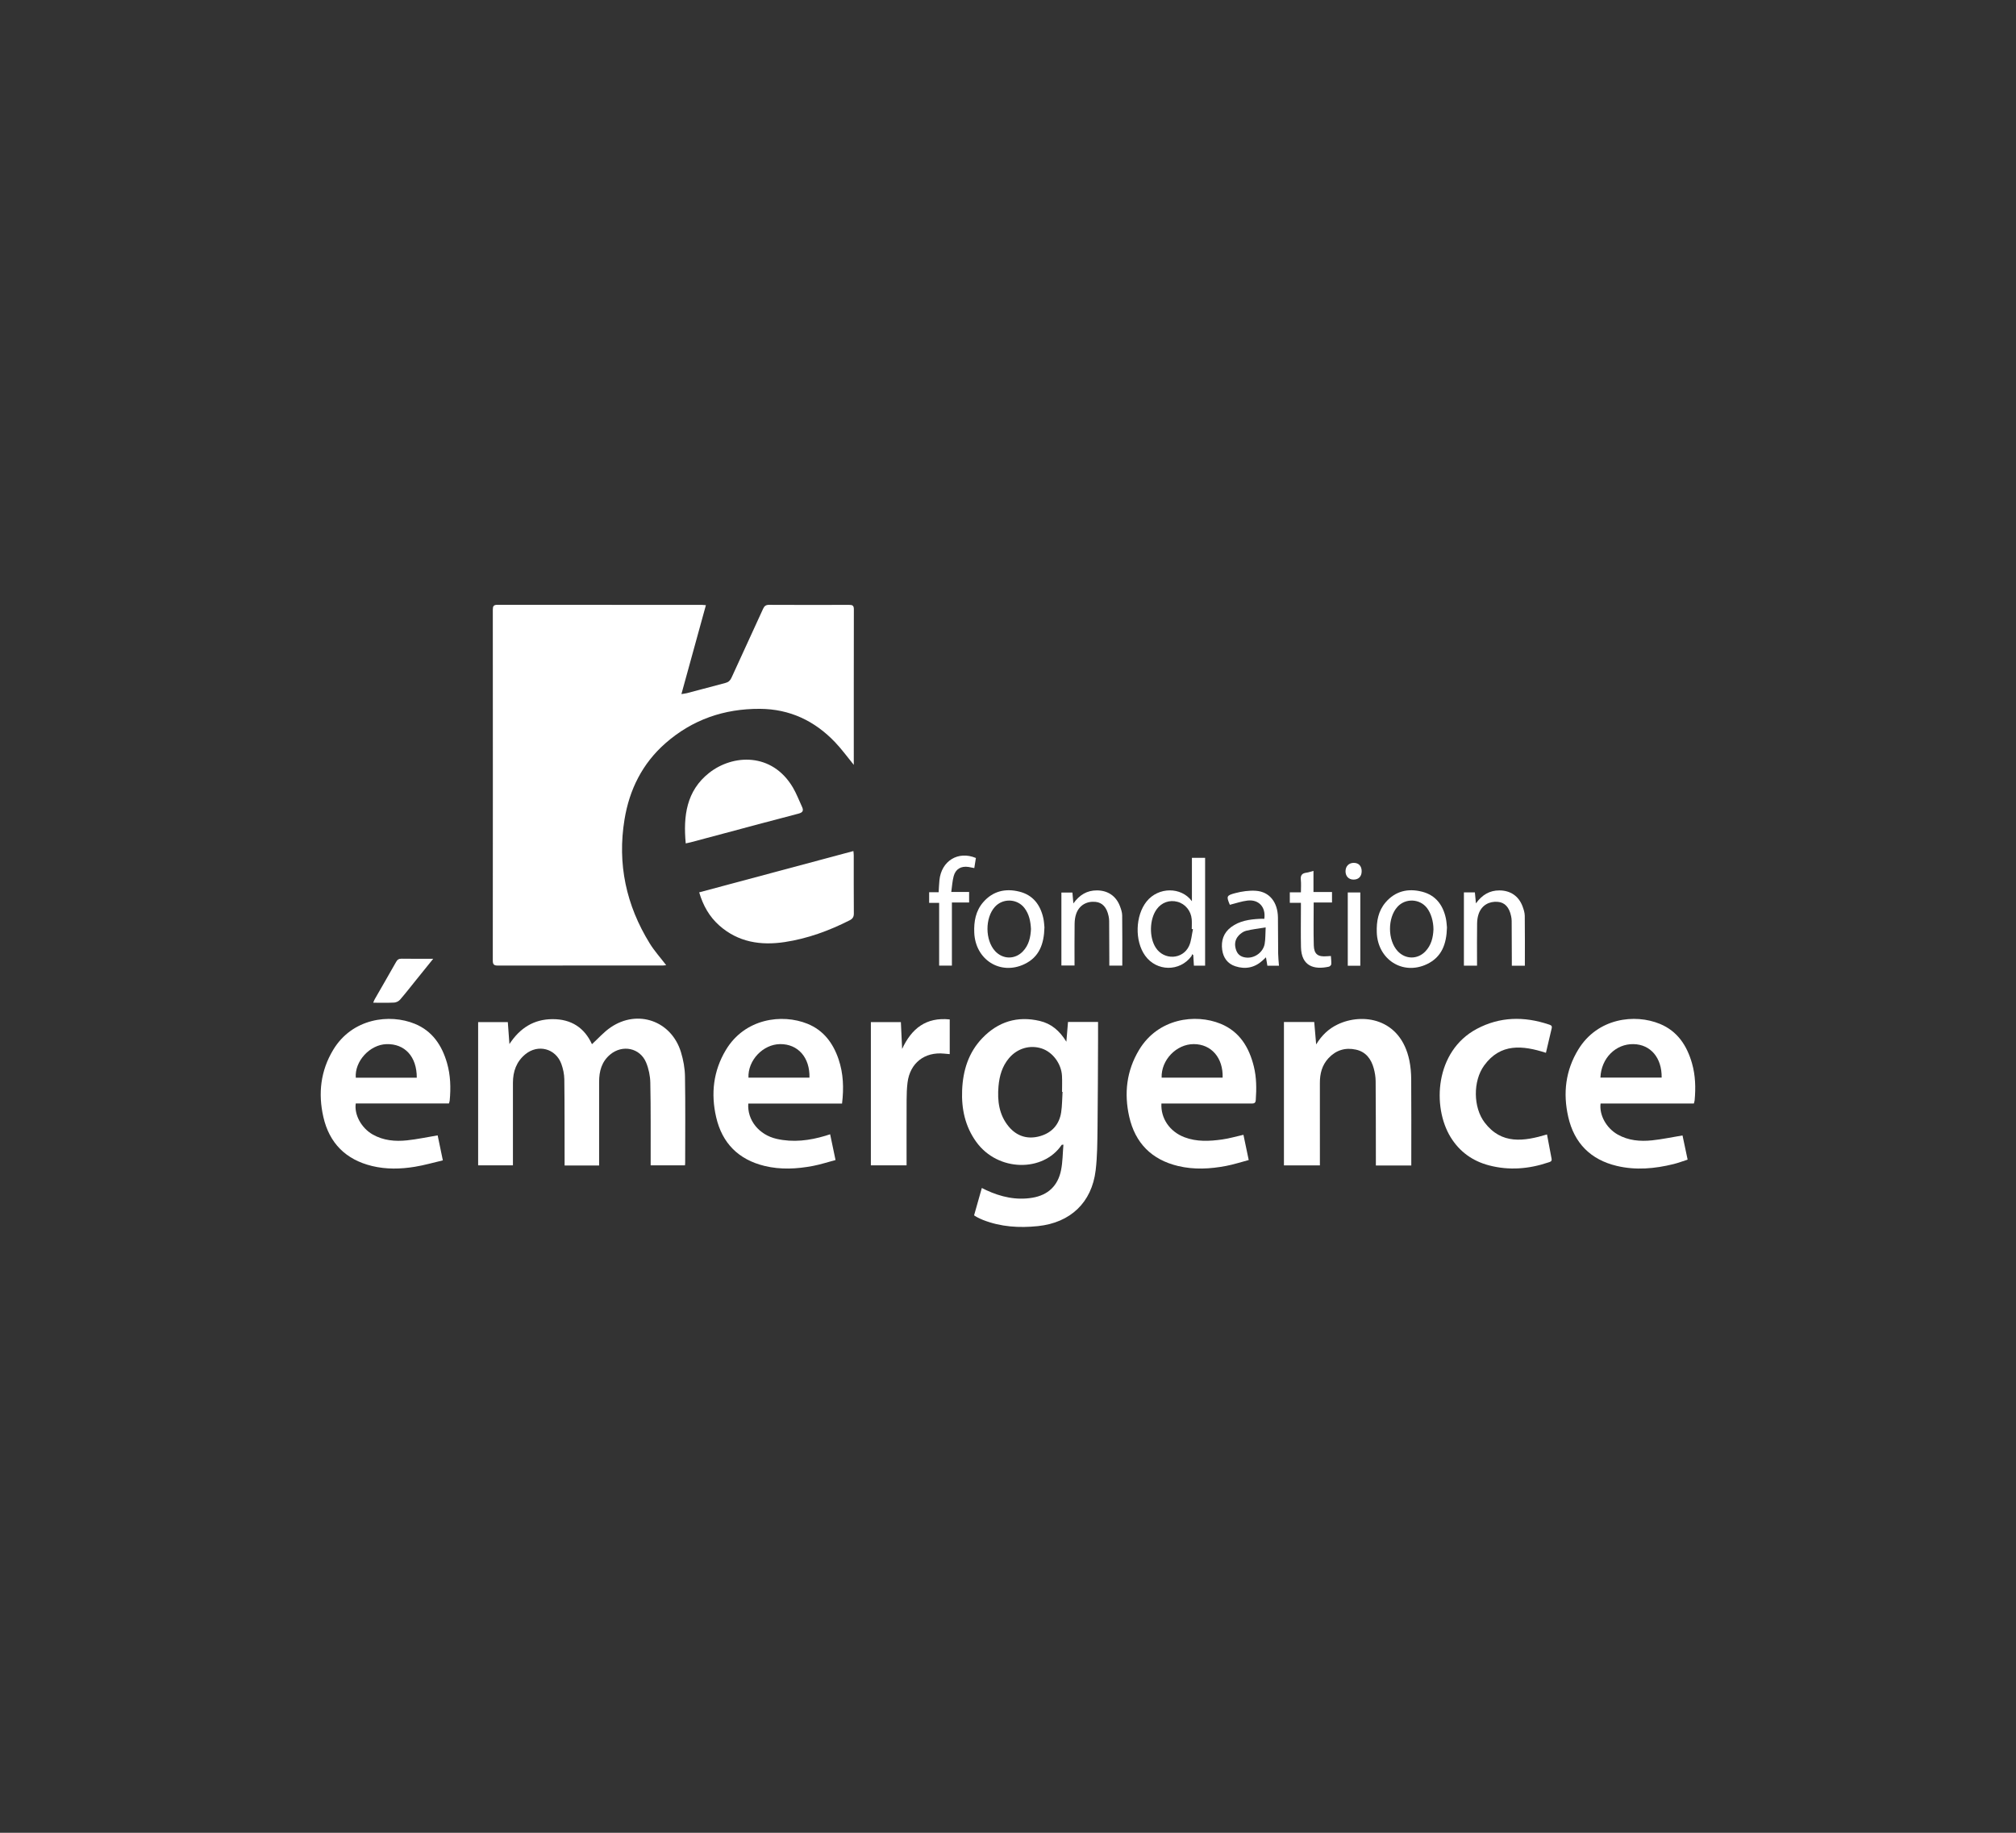 <svg width="220" height="200" viewBox="0 0 220 200" fill="none" xmlns="http://www.w3.org/2000/svg">
<rect x="0" y="0" width="220" height="200" fill="#333333" stroke="none"/>
<g clip-path="url(#clip0_622_778)">
<path d="M77.033 66.04C76.144 69.264 75.265 72.453 74.361 75.74C74.629 75.697 74.796 75.682 74.958 75.641C76.36 75.269 77.76 74.889 79.166 74.525C79.492 74.441 79.684 74.265 79.824 73.96C80.968 71.449 82.127 68.948 83.272 66.437C83.408 66.137 83.572 66 83.926 66.002C86.836 66.017 89.743 66.015 92.653 66.006C93.004 66.006 93.179 66.062 93.179 66.478C93.167 72.146 93.171 77.814 93.171 83.465C92.495 82.64 91.867 81.766 91.13 80.994C88.903 78.66 86.191 77.368 82.92 77.351C79.017 77.332 75.548 78.53 72.612 81.111C70.102 83.318 68.685 86.153 68.15 89.429C67.355 94.281 68.333 98.787 70.903 102.95C71.416 103.78 72.083 104.517 72.697 105.321C72.597 105.333 72.478 105.357 72.362 105.357C66.35 105.357 60.339 105.355 54.326 105.366C53.9 105.366 53.777 105.242 53.777 104.816C53.787 92.06 53.787 79.302 53.779 66.546C53.779 66.175 53.845 65.998 54.279 65.998C61.728 66.009 69.179 66.006 76.628 66.007C76.737 66.007 76.848 66.022 77.035 66.038L77.033 66.04Z" fill="white"/>
<path d="M76.302 97.376C81.942 95.865 87.507 94.375 93.13 92.87C93.147 93.068 93.167 93.206 93.167 93.341C93.169 95.455 93.16 97.568 93.177 99.682C93.18 100.06 93.045 100.262 92.715 100.429C90.471 101.567 88.123 102.424 85.637 102.801C83.023 103.198 80.543 102.82 78.48 100.981C77.41 100.026 76.724 98.819 76.3 97.374L76.302 97.376Z" fill="white"/>
<path d="M74.832 92.036C74.552 89.05 74.904 86.294 77.389 84.337C79.975 82.303 84.234 82.088 86.514 85.914C86.915 86.588 87.192 87.336 87.526 88.052C87.722 88.474 87.592 88.668 87.132 88.788C84.448 89.483 81.773 90.209 79.095 90.922C77.849 91.254 76.604 91.588 75.358 91.919C75.205 91.959 75.051 91.989 74.832 92.036Z" fill="white"/>
<path d="M65.378 127.181H61.613C61.613 126.976 61.613 126.787 61.613 126.599C61.607 123.661 61.619 120.722 61.583 117.785C61.575 117.217 61.451 116.625 61.255 116.09C60.639 114.414 58.717 113.909 57.332 115.043C56.352 115.845 55.973 116.93 55.975 118.172C55.977 120.98 55.975 123.789 55.975 126.599C55.975 126.776 55.975 126.951 55.975 127.164H52.178V111.539H55.417C55.472 112.289 55.526 113.037 55.592 113.932C56.749 112.168 58.257 111.23 60.273 111.213C62.355 111.196 63.795 112.172 64.598 113.948C65.267 113.338 65.889 112.62 66.646 112.106C69.592 110.106 73.259 111.398 74.306 114.798C74.568 115.651 74.736 116.567 74.751 117.456C74.804 120.603 74.772 123.751 74.77 126.899C74.77 126.978 74.759 127.055 74.751 127.166H71.005C71.005 127.006 71.005 126.836 71.005 126.667C70.999 123.826 71.026 120.984 70.967 118.143C70.952 117.403 70.79 116.623 70.506 115.939C69.84 114.348 67.93 113.96 66.594 115.069C65.655 115.849 65.38 116.895 65.38 118.053C65.38 120.91 65.38 123.768 65.38 126.625V127.179L65.378 127.181Z" fill="white"/>
<path d="M116.369 113.675C116.436 112.867 116.491 112.2 116.548 111.52H119.827C119.827 112.168 119.828 112.805 119.827 113.442C119.811 116.655 119.811 119.867 119.77 123.079C119.749 124.625 119.749 126.183 119.565 127.714C119.143 131.229 116.808 133.425 113.274 133.797C111.222 134.011 109.212 133.887 107.273 133.126C107.063 133.043 106.86 132.943 106.658 132.842C106.545 132.785 106.44 132.71 106.298 132.625C106.575 131.647 106.849 130.675 107.144 129.636C107.327 129.726 107.476 129.803 107.627 129.875C109.227 130.615 110.893 130.996 112.658 130.702C114.379 130.415 115.447 129.387 115.788 127.699C115.971 126.795 115.967 125.855 116.048 124.909C115.915 124.926 115.869 124.919 115.858 124.934C113.844 127.927 108.893 127.88 106.536 124.608C105.32 122.92 104.913 121.012 104.994 118.976C105.079 116.83 105.682 114.862 107.197 113.284C108.918 111.49 111.026 110.833 113.467 111.409C114.705 111.701 115.626 112.464 116.369 113.675ZM115.956 119.151C115.937 119.151 115.916 119.151 115.898 119.149C115.898 118.569 115.922 117.987 115.892 117.407C115.824 116.079 114.884 114.819 113.697 114.421C112.413 113.99 111.021 114.391 110.112 115.467C109.362 116.352 109.061 117.416 108.963 118.543C108.827 120.127 109.019 121.653 110.071 122.926C110.97 124.013 112.176 124.365 113.514 123.975C114.793 123.604 115.602 122.707 115.803 121.368C115.913 120.639 115.907 119.891 115.954 119.153L115.956 119.151Z" fill="white"/>
<path d="M154.008 127.185H150.145C150.145 126.983 150.145 126.797 150.145 126.609C150.139 123.734 150.145 120.862 150.12 117.987C150.117 117.526 150.039 117.051 149.919 116.604C149.642 115.578 149.065 114.779 147.965 114.538C146.806 114.284 145.792 114.593 144.972 115.474C144.26 116.243 144.03 117.171 144.034 118.191C144.041 120.984 144.038 123.777 144.036 126.571C144.036 126.761 144.036 126.953 144.036 127.172H140.112V111.528H143.418C143.485 112.306 143.549 113.065 143.629 113.971C144.258 112.943 145.012 112.255 145.962 111.797C148.634 110.505 152.842 111.055 153.803 115.74C153.938 116.399 153.995 117.083 154 117.757C154.021 120.713 154.01 123.666 154.01 126.622V127.189L154.008 127.185Z" fill="white"/>
<path d="M184.846 120.417H174.666C174.508 121.683 175.296 123.101 176.524 123.8C177.7 124.467 178.984 124.574 180.284 124.439C181.367 124.326 182.44 124.096 183.608 123.904C183.772 124.678 183.958 125.563 184.166 126.544C183.653 126.708 183.148 126.902 182.626 127.03C180.582 127.535 178.514 127.722 176.442 127.23C173.572 126.55 171.787 124.736 171.137 121.879C170.549 119.298 170.837 116.802 172.245 114.51C174.346 111.085 178.405 110.603 181.134 111.728C183.06 112.521 184.092 114.099 184.644 116.036C185.021 117.358 185.057 118.708 184.931 120.067C184.921 120.176 184.882 120.281 184.848 120.417H184.846ZM174.648 117.59H181.332C181.362 115.433 180.129 113.98 178.268 113.939C176.319 113.896 174.732 115.474 174.649 117.59H174.648Z" fill="white"/>
<path d="M48.992 120.411H38.824C38.636 121.634 39.44 123.097 40.665 123.796C41.839 124.465 43.124 124.576 44.425 124.439C45.523 124.322 46.608 124.088 47.76 123.896C47.928 124.7 48.112 125.591 48.327 126.624C47.291 126.865 46.288 127.159 45.265 127.324C43.712 127.579 42.144 127.613 40.597 127.238C37.733 126.541 35.939 124.746 35.287 121.888C34.703 119.324 34.982 116.847 36.363 114.559C38.441 111.112 42.516 110.594 45.273 111.724C47.181 112.506 48.218 114.065 48.776 115.979C49.169 117.33 49.207 118.714 49.073 120.106C49.064 120.2 49.026 120.291 48.994 120.411H48.992ZM45.482 117.601C45.489 115.305 44.176 113.875 42.165 113.941C40.352 113.999 38.688 115.811 38.826 117.601H45.482Z" fill="white"/>
<path d="M91.891 120.425H81.657C81.531 122.225 82.818 123.842 84.763 124.28C86.555 124.685 88.324 124.465 90.066 123.943C90.22 123.898 90.371 123.845 90.591 123.776C90.782 124.684 90.968 125.574 91.179 126.588C90.352 126.806 89.545 127.072 88.718 127.23C86.96 127.564 85.191 127.658 83.43 127.23C80.585 126.537 78.806 124.746 78.152 121.909C77.561 119.345 77.838 116.868 79.211 114.578C81.284 111.121 85.345 110.599 88.111 111.716C89.877 112.428 90.915 113.832 91.511 115.591C92.038 117.149 92.093 118.746 91.89 120.426L91.891 120.425ZM88.334 117.599C88.392 115.401 87.082 113.92 85.134 113.937C83.263 113.954 81.595 115.71 81.678 117.599H88.336H88.334Z" fill="white"/>
<path d="M126.742 120.419C126.655 122.044 127.652 123.491 129.256 124.1C130.599 124.61 131.988 124.538 133.369 124.344C134.131 124.237 134.877 124.019 135.693 123.834C135.872 124.687 136.058 125.578 136.269 126.588C135.438 126.808 134.63 127.072 133.803 127.23C132.061 127.562 130.305 127.656 128.562 127.24C125.675 126.55 123.876 124.732 123.227 121.854C122.654 119.307 122.935 116.844 124.303 114.57C126.378 111.117 130.445 110.588 133.205 111.718C135.282 112.57 136.315 114.295 136.829 116.384C137.125 117.588 137.125 118.812 137.038 120.042C137.012 120.423 136.805 120.421 136.524 120.421C133.437 120.415 130.35 120.417 127.266 120.417H126.744L126.742 120.419ZM133.422 117.599C133.492 115.437 132.193 113.941 130.275 113.937C128.377 113.933 126.697 115.676 126.766 117.599H133.424H133.422Z" fill="white"/>
<path d="M168.819 123.793C168.983 124.674 169.144 125.559 169.319 126.441C169.381 126.752 169.155 126.786 168.965 126.85C166.835 127.569 164.668 127.743 162.484 127.168C160.696 126.697 159.277 125.68 158.301 124.092C156.273 120.79 156.588 114.711 161.154 112.278C163.671 110.937 166.311 110.893 168.991 111.786C169.189 111.852 169.407 111.897 169.334 112.202C169.119 113.093 168.914 113.984 168.703 114.887C166.168 114.071 163.743 113.811 161.958 116.275C160.73 117.972 160.758 120.841 162.015 122.495C163.856 124.919 166.3 124.552 168.823 123.794L168.819 123.793Z" fill="white"/>
<path d="M95.035 127.166V111.539H98.31C98.356 112.524 98.401 113.493 98.446 114.463C99.479 112.231 101.063 110.974 103.641 111.244V115.03C103.43 115.011 103.231 114.996 103.029 114.975C100.89 114.76 99.302 116.005 99.036 118.136C98.957 118.774 98.938 119.422 98.936 120.067C98.925 122.421 98.932 124.778 98.932 127.168H95.037L95.035 127.166Z" fill="white"/>
<path d="M47.276 104.624C46.599 105.463 45.995 106.212 45.39 106.962C44.813 107.678 44.249 108.405 43.648 109.098C43.503 109.264 43.23 109.394 43.01 109.405C42.273 109.443 41.532 109.42 40.727 109.42C40.799 109.254 40.835 109.139 40.893 109.04C41.67 107.683 42.456 106.333 43.222 104.973C43.366 104.717 43.522 104.613 43.824 104.617C44.935 104.636 46.047 104.624 47.278 104.624H47.276Z" fill="white"/>
<path d="M131.511 105.378H130.287C130.264 104.982 130.241 104.604 130.219 104.227C130.175 104.193 130.132 104.157 130.087 104.123C130.064 104.199 130.059 104.285 130.015 104.345C128.741 106.058 126.216 106.028 124.965 104.285C123.81 102.677 123.891 99.915 125.123 98.374C126.412 96.767 128.903 96.756 130.07 98.344V93.609H131.51V105.378H131.511ZM130.185 101.399C130.141 101.39 130.096 101.382 130.053 101.373C130.053 101.019 130.077 100.661 130.047 100.309C129.972 99.395 129.342 98.636 128.498 98.408C127.629 98.173 126.77 98.476 126.233 99.211C125.43 100.303 125.385 102.296 126.137 103.434C127.036 104.794 129.05 104.717 129.748 103.247C130.013 102.688 130.045 102.019 130.185 101.399Z" fill="white"/>
<path d="M113.977 101.192C113.933 103.023 113.404 104.455 111.77 105.22C109.141 106.452 106.43 104.719 106.317 101.759C106.271 100.552 106.473 99.401 107.291 98.455C108.35 97.231 109.727 96.918 111.244 97.299C112.725 97.67 113.528 98.734 113.852 100.181C113.937 100.556 113.948 100.946 113.977 101.192ZM112.505 101.366C112.463 100.544 112.309 99.761 111.798 99.09C111.012 98.058 109.448 97.994 108.576 98.953C107.481 100.155 107.491 102.59 108.593 103.786C109.43 104.694 110.735 104.722 111.599 103.843C112.273 103.155 112.465 102.285 112.507 101.366H112.505Z" fill="white"/>
<path d="M157.903 101.211C157.856 103.033 157.324 104.447 155.717 105.212C153.079 106.467 150.335 104.709 150.243 101.733C150.205 100.542 150.403 99.407 151.204 98.472C152.272 97.227 153.661 96.913 155.197 97.308C156.676 97.689 157.469 98.76 157.782 100.209C157.863 100.584 157.875 100.974 157.903 101.213V101.211ZM156.429 101.424C156.427 100.524 156.156 99.648 155.724 99.086C154.935 98.058 153.373 97.994 152.5 98.955C151.407 100.158 151.417 102.594 152.521 103.788C153.359 104.694 154.663 104.72 155.527 103.841C156.199 103.153 156.392 102.283 156.429 101.426V101.424Z" fill="white"/>
<path d="M139.57 105.385H138.305C138.256 105.097 138.209 104.809 138.151 104.466C138.004 104.604 137.892 104.711 137.779 104.815C136.912 105.604 135.902 105.798 134.811 105.444C133.965 105.171 133.494 104.515 133.375 103.654C133.238 102.663 133.515 101.793 134.346 101.17C135.265 100.482 136.349 100.326 137.455 100.266C137.629 100.256 137.804 100.266 137.97 100.266C138.156 98.987 137.365 98.124 136.123 98.275C135.494 98.35 134.881 98.568 134.203 98.736C134.259 98.787 134.225 98.77 134.214 98.746C133.822 97.817 133.826 97.715 134.806 97.459C135.526 97.271 136.302 97.156 137.041 97.205C138.537 97.306 139.436 98.452 139.458 100.128C139.475 101.435 139.466 102.741 139.481 104.048C139.487 104.479 139.536 104.911 139.57 105.387V105.385ZM138.12 101.2C137.325 101.332 136.639 101.407 135.978 101.573C135.684 101.646 135.39 101.859 135.179 102.083C134.727 102.564 134.689 103.159 134.924 103.754C135.134 104.283 135.593 104.485 136.123 104.502C137.001 104.53 137.857 103.867 138.009 102.995C138.103 102.464 138.081 101.912 138.119 101.198L138.12 101.2Z" fill="white"/>
<path d="M117.029 97.401C117.063 97.789 117.095 98.133 117.135 98.585C117.813 97.64 118.629 97.163 119.696 97.163C120.876 97.163 121.78 97.759 122.206 98.861C122.332 99.188 122.455 99.542 122.46 99.887C122.485 101.707 122.472 103.526 122.472 105.372H121.056C121.056 105.097 121.056 104.828 121.056 104.56C121.051 103.204 121.049 101.85 121.039 100.494C121.039 100.318 121.013 100.14 120.977 99.968C120.779 99.015 120.299 98.491 119.558 98.416C118.595 98.318 117.785 98.781 117.453 99.686C117.323 100.04 117.274 100.439 117.269 100.82C117.248 102.319 117.261 103.82 117.261 105.359H115.827V97.399H117.035L117.029 97.401Z" fill="white"/>
<path d="M166.402 105.383H164.981C164.981 105.199 164.981 105.027 164.981 104.856C164.976 103.404 164.974 101.951 164.964 100.499C164.964 100.324 164.938 100.145 164.902 99.974C164.7 98.998 164.207 98.472 163.44 98.412C162.49 98.337 161.708 98.793 161.378 99.68C161.252 100.019 161.197 100.401 161.192 100.765C161.171 102.136 161.184 103.507 161.184 104.88V105.376H159.752V97.382H160.95C160.986 97.76 161.02 98.12 161.064 98.58C161.738 97.649 162.55 97.165 163.617 97.165C164.815 97.165 165.729 97.775 166.15 98.902C166.272 99.231 166.387 99.585 166.393 99.932C166.417 101.737 166.404 103.541 166.404 105.387L166.402 105.383Z" fill="white"/>
<path d="M106.324 94.728C106.066 94.677 105.879 94.633 105.691 94.605C104.875 94.485 104.281 94.824 104.069 95.622C103.925 96.159 103.897 96.726 103.81 97.335H105.757V98.482H103.878V105.372H102.486V98.525H101.395V97.365H102.431C102.461 96.9 102.474 96.472 102.518 96.046C102.732 93.944 104.557 92.816 106.496 93.626C106.441 93.972 106.384 94.332 106.322 94.726L106.324 94.728Z" fill="white"/>
<path d="M143.359 98.484C143.359 100.105 143.325 101.639 143.37 103.168C143.399 104.127 143.826 104.434 144.791 104.349C144.919 104.338 145.048 104.334 145.236 104.323C145.255 104.632 145.296 104.931 145.277 105.225C145.272 105.321 145.119 105.466 145.012 105.489C143.395 105.843 142.017 105.438 141.972 103.353C141.94 101.933 141.965 100.51 141.965 99.09C141.965 98.917 141.965 98.742 141.965 98.516H140.753V97.378H141.965C141.965 96.892 142.002 96.442 141.955 96.003C141.904 95.519 142.085 95.295 142.554 95.233C142.807 95.2 143.05 95.108 143.336 95.035V97.34H145.358V98.484H143.357H143.359Z" fill="white"/>
<path d="M148.447 105.385H147.079V97.389H148.447V105.385Z" fill="white"/>
<path d="M148.594 95.091C148.59 95.654 148.245 95.993 147.688 95.984C147.175 95.975 146.832 95.613 146.834 95.078C146.834 94.528 147.194 94.159 147.731 94.159C148.276 94.159 148.6 94.507 148.596 95.089L148.594 95.091Z" fill="white"/>
</g>
<defs>
<clipPath id="clip0_622_778">
<rect width="150" height="68" fill="white" transform="translate(34.999 66)"/>
</clipPath>
</defs>
</svg>
